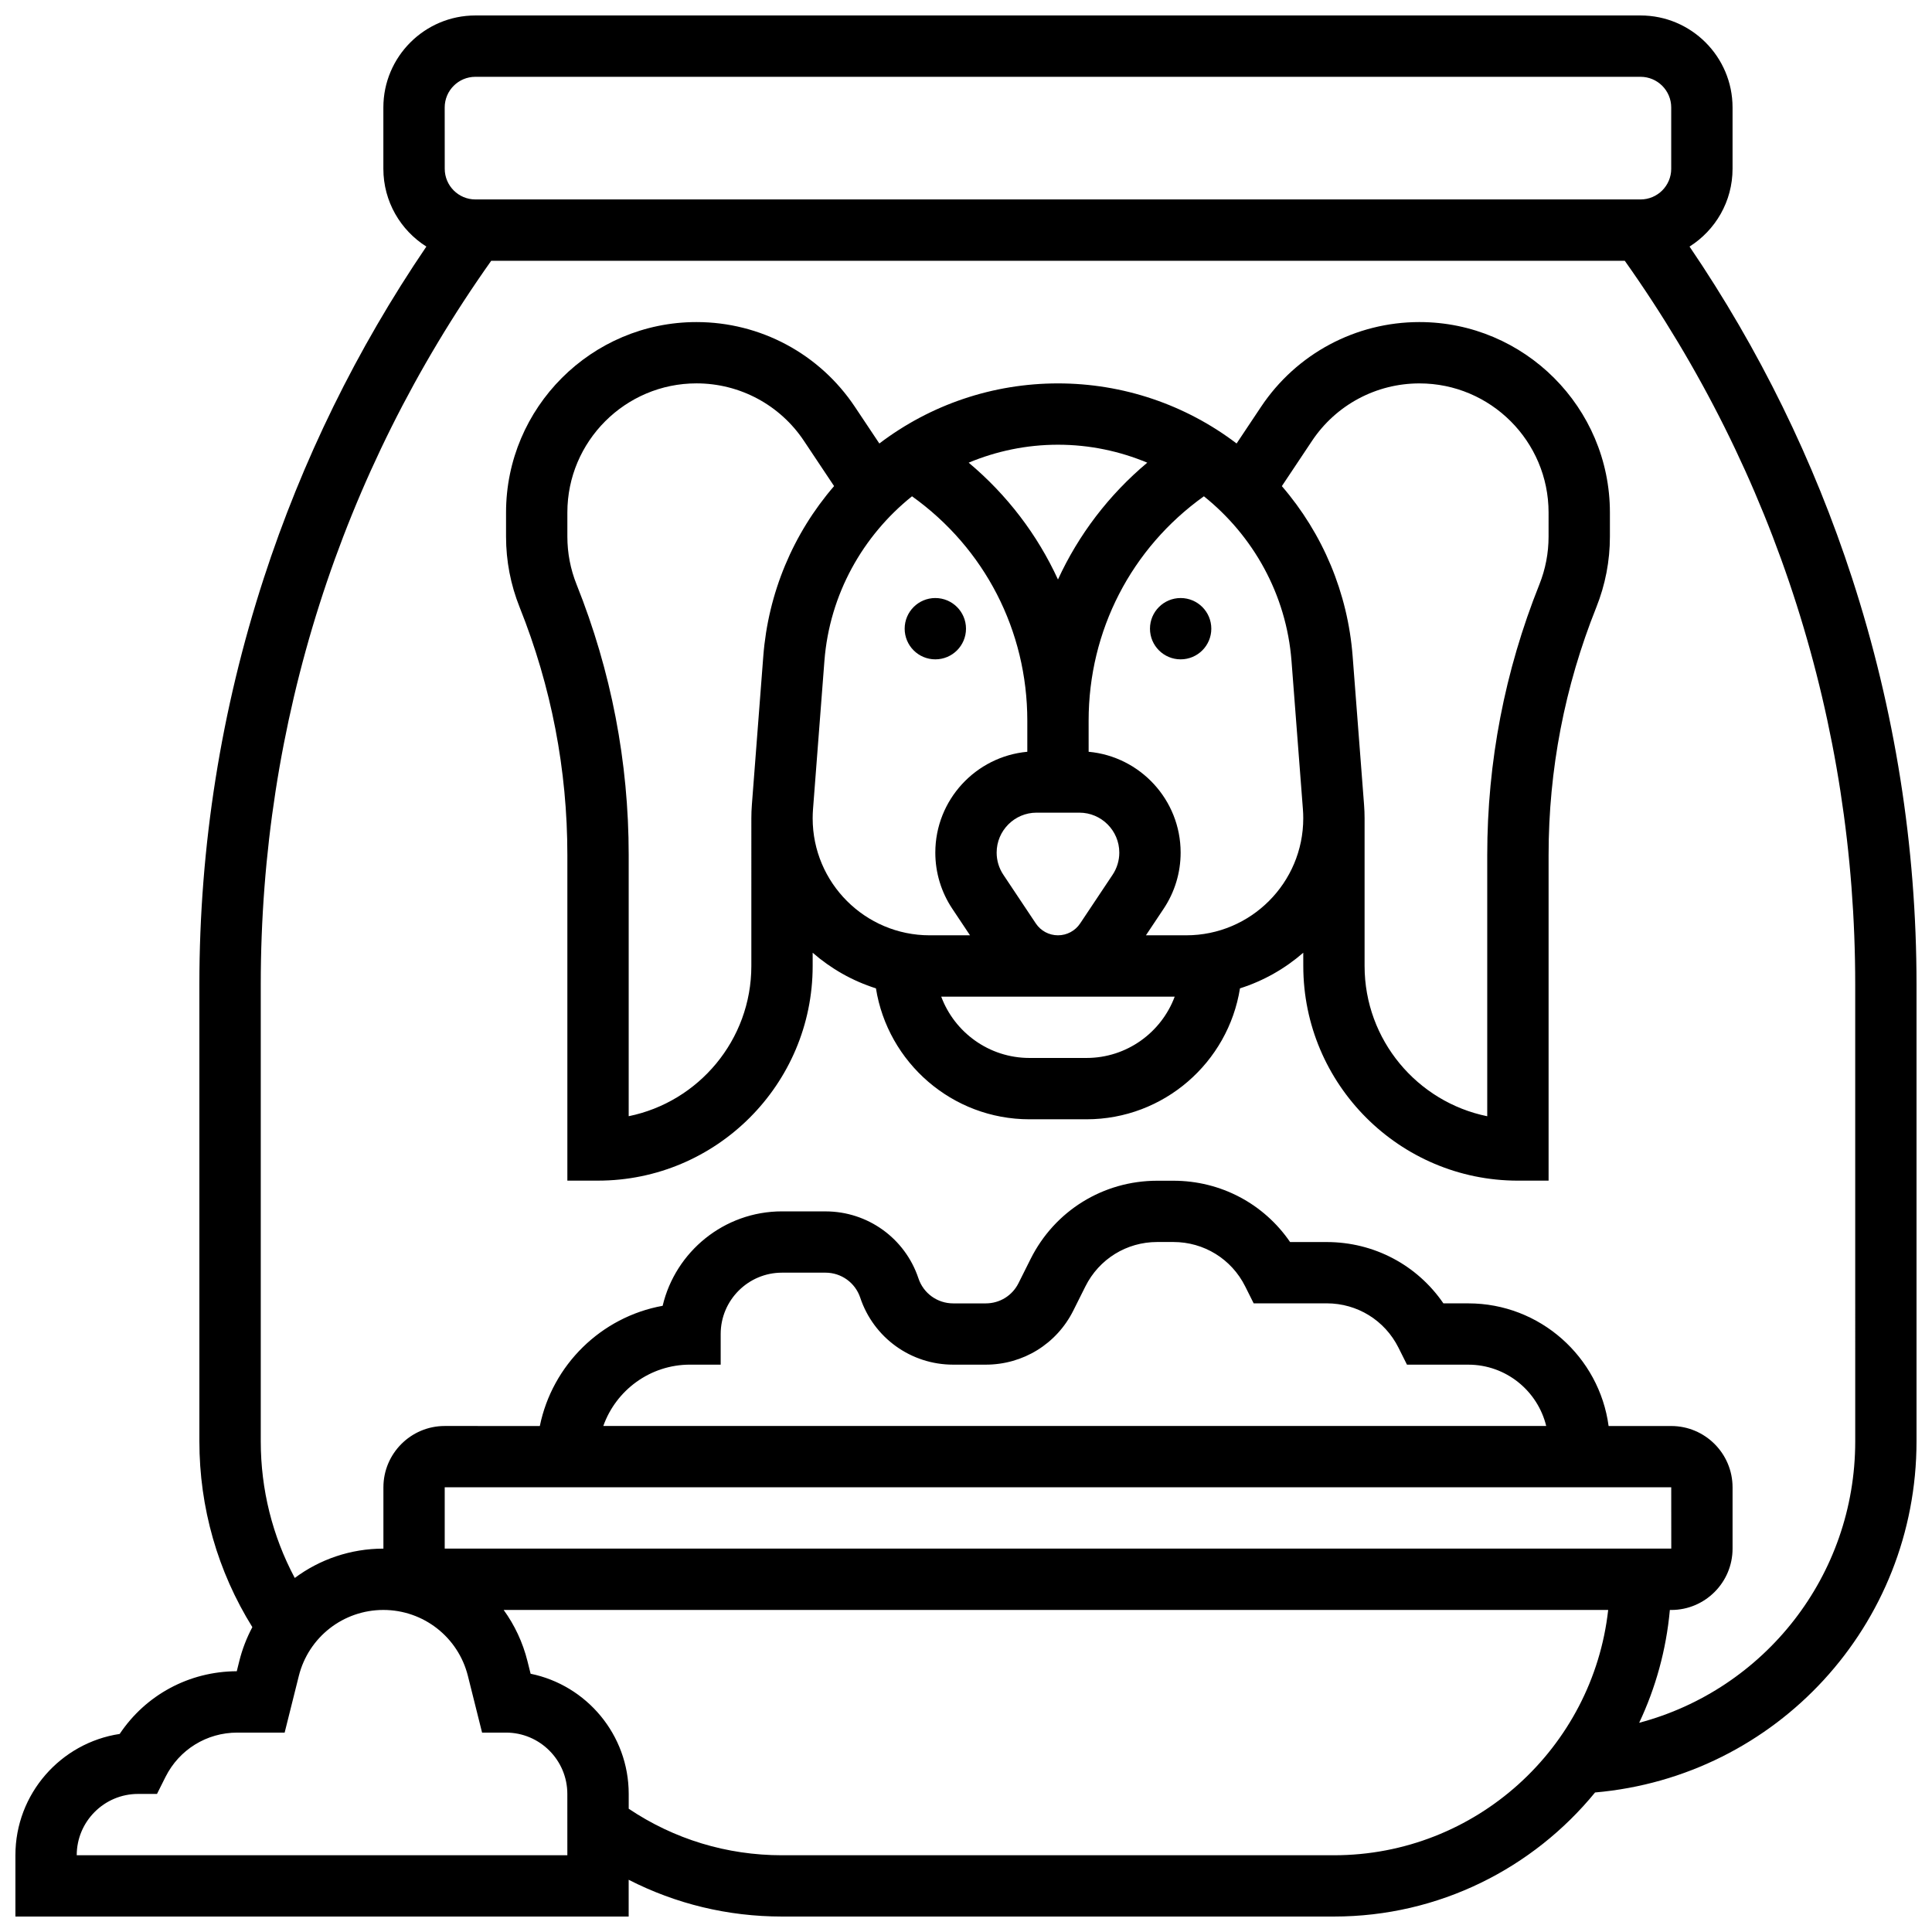 <?xml version="1.0" encoding="UTF-8"?>
<!-- Uploaded to: ICON Repo, www.iconrepo.com, Generator: ICON Repo Mixer Tools -->
<svg width="800px" height="800px" version="1.1" viewBox="144 144 512 512" xmlns="http://www.w3.org/2000/svg">
 <defs>
  <clipPath id="a">
   <path d="m148.09 148.09h503.81v503.81h-503.81z"/>
  </clipPath>
 </defs>
 <path d="m400 310.61c0 4.488-3.641 8.125-8.129 8.125-4.488 0-8.125-3.637-8.125-8.125s3.637-8.125 8.125-8.125c4.488 0 8.129 3.637 8.129 8.125"/>
 <path d="m465.01 310.61c0 4.488-3.641 8.125-8.129 8.125-4.488 0-8.125-3.637-8.125-8.125s3.637-8.125 8.125-8.125c4.488 0 8.129 3.637 8.129 8.125"/>
 <path d="m520.17 229.35c-16.914 0-32.613 8.402-41.992 22.477l-6.469 9.699c-13.574-10.312-30.113-15.922-47.336-15.922-17.219 0-33.762 5.609-47.336 15.926l-6.469-9.699c-9.379-14.078-25.074-22.48-41.988-22.48-27.832 0-50.473 22.645-50.473 50.473v6.383c0 6.449 1.215 12.758 3.609 18.742 8.391 20.973 12.641 43.059 12.641 65.648v86.281h8.125c31.363 0 56.883-25.516 56.883-56.883v-3.512c4.832 4.211 10.52 7.465 16.77 9.441 3.129 19.637 20.176 34.699 40.68 34.699h15.113c20.504 0 37.555-15.059 40.68-34.699 6.25-1.98 11.938-5.231 16.77-9.441l0.008 3.516c0 31.363 25.516 56.883 56.883 56.883h8.125v-86.285c0-22.586 4.254-44.672 12.641-65.645 2.394-5.988 3.609-12.293 3.609-18.746v-6.383c0-27.828-22.645-50.473-50.473-50.473zm-72.133 37.262c-10.199 8.551-18.227 19.121-23.664 30.961-5.438-11.844-13.465-22.414-23.664-30.961 7.328-3.059 15.324-4.758 23.664-4.758 8.344 0 16.34 1.699 23.664 4.758zm-9.188 109.21-8.602 12.902c-1.312 1.969-3.508 3.141-5.875 3.141-2.363 0-4.562-1.176-5.871-3.144l-8.602-12.902c-1.164-1.742-1.777-3.773-1.777-5.871 0-5.836 4.75-10.586 10.586-10.586h11.332c5.836 0 10.586 4.75 10.586 10.586 0 2.098-0.613 4.129-1.777 5.875zm-95.734 24.172c0 19.621-13.98 36.039-32.504 39.812v-69.219c0-24.664-4.644-48.781-13.805-71.68-1.625-4.059-2.449-8.336-2.449-12.707v-6.383c0-18.867 15.352-34.219 34.223-34.219 11.469 0 22.113 5.695 28.473 15.238l7.988 11.984c-10.871 12.602-17.469 28.316-18.762 45.098l-3.023 39.328c-0.094 1.203-0.141 2.422-0.141 3.621zm16.25-39.129c0-0.789 0.031-1.586 0.09-2.379l3.023-39.324c1.359-17.664 10.191-33.211 23.215-43.641 19.23 13.734 30.555 35.582 30.555 59.465v8.242c-13.648 1.246-24.379 12.75-24.379 26.719 0 5.316 1.559 10.465 4.508 14.887l4.688 7.031h-10.699c-17.094 0-31-13.906-31-31zm72.566 63.504h-15.113c-10.699 0-19.844-6.769-23.383-16.25h61.875c-3.535 9.48-12.68 16.25-23.379 16.25zm26.449-32.504h-10.695l4.688-7.031c2.949-4.422 4.508-9.57 4.508-14.887 0-13.969-10.727-25.473-24.379-26.719l-0.004-8.242c0-23.883 11.324-45.727 30.551-59.465 13.023 10.434 21.855 25.98 23.215 43.641l3.023 39.32c0.062 0.793 0.09 1.594 0.09 2.383 0.004 17.094-13.902 31-30.996 31zm96.008-105.66c0 4.371-0.824 8.648-2.449 12.711-9.16 22.898-13.805 47.016-13.805 71.68v69.219c-18.523-3.777-32.504-20.191-32.504-39.812v-39.129c0-1.199-0.047-2.418-0.141-3.625l-3.023-39.324c-1.289-16.781-7.891-32.496-18.762-45.098l7.988-11.984c6.367-9.543 17.008-15.238 28.477-15.238 18.867 0 34.219 15.352 34.219 34.219z"/>
 <g clip-path="url(#a)">
  <path d="m634.84 297.27c-10.168-31.266-24.652-60.785-43.094-87.926 6.844-4.32 11.398-11.945 11.398-20.617v-16.25c0-13.441-10.938-24.379-24.379-24.379h-308.79c-13.441 0-24.379 10.938-24.379 24.379v16.25c0 8.672 4.555 16.297 11.395 20.617-18.441 27.137-32.926 56.66-43.094 87.926-11.316 34.809-17.059 71.016-17.059 107.62v121.06c0 17.57 4.848 34.484 14.039 49.258-1.488 2.797-2.664 5.805-3.457 8.988l-0.672 2.699c-12.645 0.043-24.145 6.297-31.031 16.617-15.621 2.359-27.633 15.871-27.633 32.141v16.25h162.52v-9.746c12.492 6.402 26.293 9.746 40.629 9.746h146.27c27.871 0 52.801-12.824 69.207-32.879 48.07-4.195 85.188-44.352 85.188-93.074v-121.06c0-36.605-5.738-72.812-17.059-107.62zm-372.99-124.79c0-4.481 3.644-8.125 8.125-8.125h308.79c4.481 0 8.125 3.644 8.125 8.125v16.25c0 4.481-3.644 8.125-8.125 8.125h-308.78c-4.481 0-8.125-3.644-8.125-8.125zm32.504 463.18h-130.02c0-8.961 7.293-16.25 16.25-16.25h5.023l2.246-4.492c3.629-7.254 10.922-11.762 19.031-11.762h12.551l3.754-15.008c2.574-10.301 11.789-17.496 22.406-17.496 10.617 0 19.832 7.195 22.406 17.496l3.754 15.008h6.344c8.961 0 16.25 7.293 16.25 16.25zm292.54-97.512 0.012 16.25h-0.012-325.04v-16.25zm-283.01-16.254c3.356-9.457 12.387-16.25 22.98-16.25h8.125v-8.125c0-8.961 7.293-16.25 16.25-16.25h11.531c4.184 0 7.879 2.664 9.203 6.633 3.539 10.613 13.434 17.746 24.621 17.746h8.641c9.895 0 18.789-5.496 23.211-14.344l3.199-6.398c3.629-7.254 10.918-11.762 19.027-11.762h4.289c8.109 0 15.402 4.508 19.027 11.762l2.246 4.492h19.355c8.109 0 15.402 4.508 19.027 11.762l2.246 4.492h16.25c9.996 0 18.383 6.941 20.648 16.25zm193.63 113.77h-146.27c-14.641 0-28.598-4.258-40.629-12.328v-3.926c0-15.695-11.18-28.828-25.996-31.848l-0.84-3.356c-1.25-5.004-3.422-9.574-6.305-13.555h292.71c-4.055 36.516-35.09 65.012-72.668 65.012zm138.14-109.7c0 35.691-24.113 65.809-57.258 74.594 4.352-9.219 7.172-19.293 8.133-29.902l0.367 0.004c8.961 0 16.25-7.293 16.25-16.25v-16.25c0-8.961-7.293-16.25-16.25-16.25h-16.598c-2.465-18.324-18.191-32.504-37.18-32.504h-6.602c-6.938-10.137-18.375-16.25-30.922-16.25h-9.707c-6.938-10.137-18.375-16.25-30.922-16.25h-4.289c-14.305 0-27.168 7.949-33.562 20.742l-3.199 6.398c-1.652 3.309-4.977 5.363-8.676 5.363h-8.641c-4.184 0-7.879-2.664-9.203-6.633-3.539-10.613-13.434-17.746-24.621-17.746l-11.531-0.008c-15.352 0-28.25 10.695-31.637 25.027-16.305 2.953-29.246 15.672-32.547 31.855l-25.203-0.004c-8.961 0-16.25 7.293-16.25 16.25v16.25c-8.723 0-16.883 2.856-23.492 7.773-5.914-11.086-9.012-23.438-9.012-36.211v-121.06c0-69.207 21.109-135.42 61.07-191.79h300.41c39.957 56.363 61.066 122.58 61.066 191.79z"/>
 </g>
</svg>